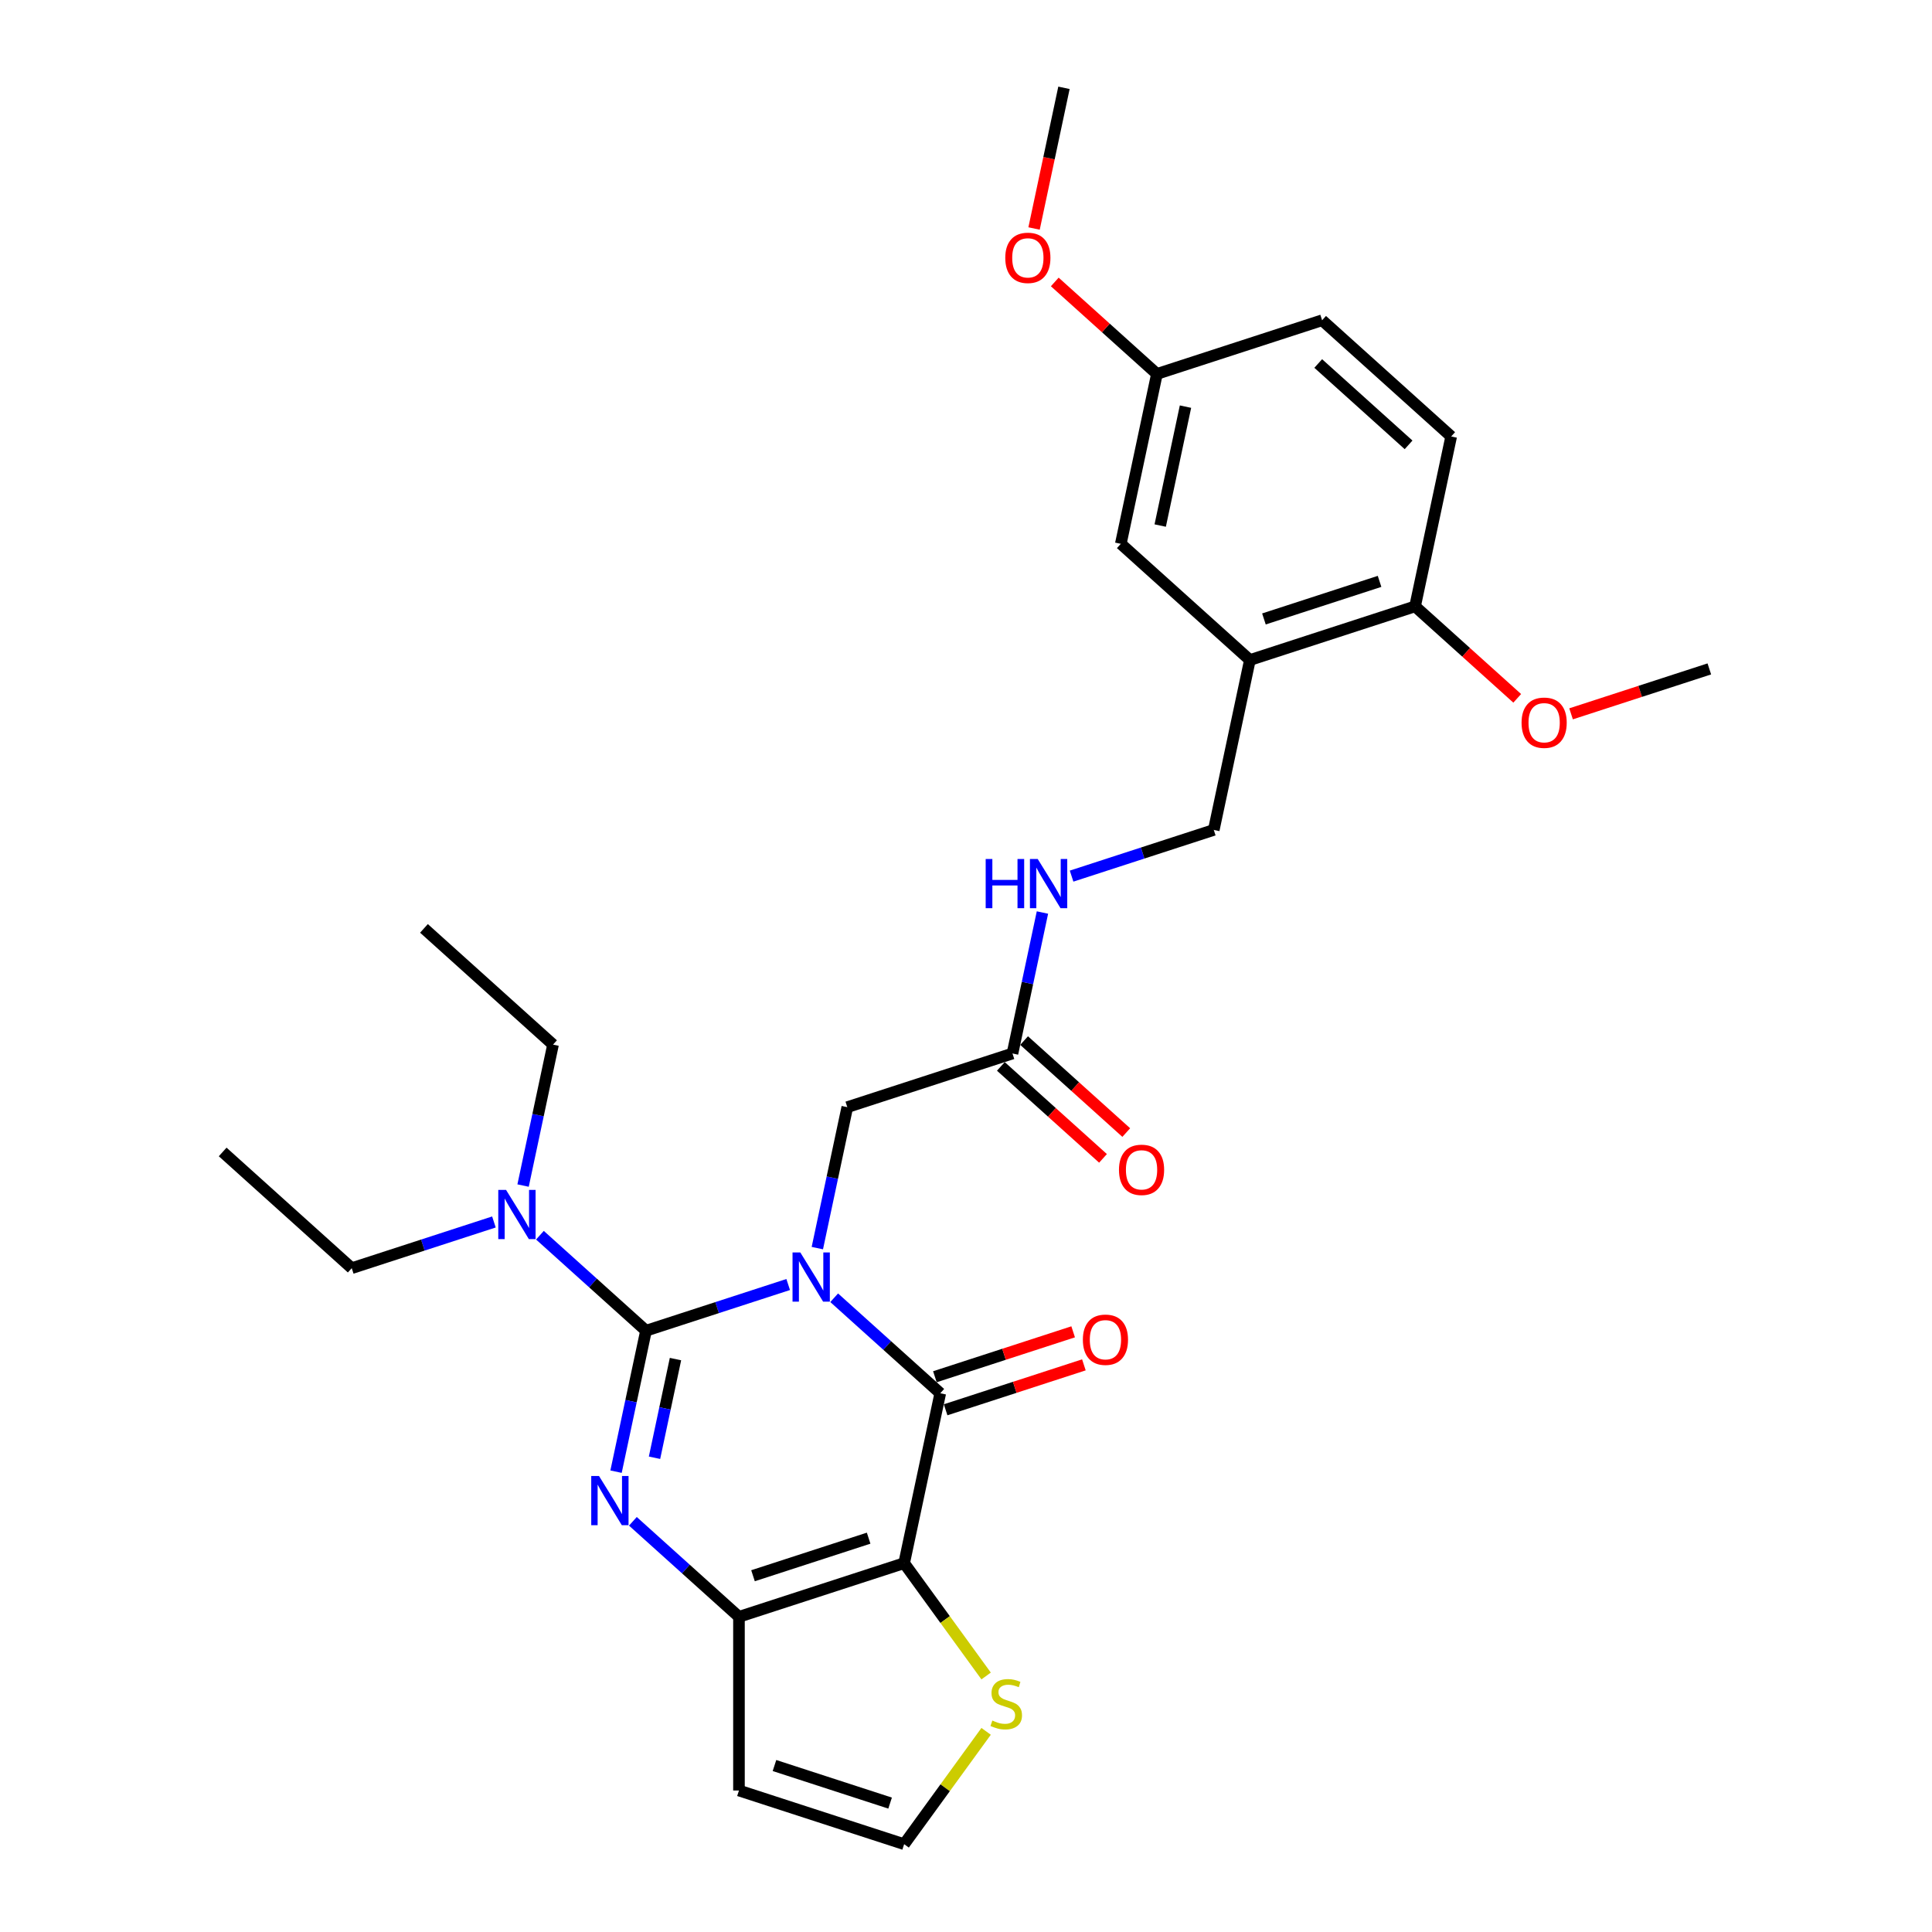 <?xml version='1.0' encoding='iso-8859-1'?>
<svg version='1.1' baseProfile='full'
              xmlns='http://www.w3.org/2000/svg'
                      xmlns:rdkit='http://www.rdkit.org/xml'
                      xmlns:xlink='http://www.w3.org/1999/xlink'
                  xml:space='preserve'
width='1000px' height='1000px' viewBox='0 0 1000 1000'>
<!-- END OF HEADER -->
<rect style='opacity:1.0;fill:#FFFFFF;stroke:none' width='1000' height='1000' x='0' y='0'> </rect>
<path class='bond-0' d='M 407.966,664.864 L 371.167,676.821' style='fill:none;fill-rule:evenodd;stroke:#0000FF;stroke-width:6px;stroke-linecap:butt;stroke-linejoin:miter;stroke-opacity:1' />
<path class='bond-0' d='M 371.167,676.821 L 334.369,688.777' style='fill:none;fill-rule:evenodd;stroke:#000000;stroke-width:6px;stroke-linecap:butt;stroke-linejoin:miter;stroke-opacity:1' />
<path class='bond-1' d='M 431.771,671.714 L 459.224,696.432' style='fill:none;fill-rule:evenodd;stroke:#0000FF;stroke-width:6px;stroke-linecap:butt;stroke-linejoin:miter;stroke-opacity:1' />
<path class='bond-1' d='M 459.224,696.432 L 486.676,721.151' style='fill:none;fill-rule:evenodd;stroke:#000000;stroke-width:6px;stroke-linecap:butt;stroke-linejoin:miter;stroke-opacity:1' />
<path class='bond-6' d='M 423.052,646.02 L 430.806,609.541' style='fill:none;fill-rule:evenodd;stroke:#0000FF;stroke-width:6px;stroke-linecap:butt;stroke-linejoin:miter;stroke-opacity:1' />
<path class='bond-6' d='M 430.806,609.541 L 438.559,573.062' style='fill:none;fill-rule:evenodd;stroke:#000000;stroke-width:6px;stroke-linecap:butt;stroke-linejoin:miter;stroke-opacity:1' />
<path class='bond-3' d='M 334.369,688.777 L 326.615,725.256' style='fill:none;fill-rule:evenodd;stroke:#000000;stroke-width:6px;stroke-linecap:butt;stroke-linejoin:miter;stroke-opacity:1' />
<path class='bond-3' d='M 326.615,725.256 L 318.862,761.735' style='fill:none;fill-rule:evenodd;stroke:#0000FF;stroke-width:6px;stroke-linecap:butt;stroke-linejoin:miter;stroke-opacity:1' />
<path class='bond-3' d='M 349.63,703.459 L 344.202,728.994' style='fill:none;fill-rule:evenodd;stroke:#000000;stroke-width:6px;stroke-linecap:butt;stroke-linejoin:miter;stroke-opacity:1' />
<path class='bond-3' d='M 344.202,728.994 L 338.775,754.529' style='fill:none;fill-rule:evenodd;stroke:#0000FF;stroke-width:6px;stroke-linecap:butt;stroke-linejoin:miter;stroke-opacity:1' />
<path class='bond-9' d='M 334.369,688.777 L 306.916,664.059' style='fill:none;fill-rule:evenodd;stroke:#000000;stroke-width:6px;stroke-linecap:butt;stroke-linejoin:miter;stroke-opacity:1' />
<path class='bond-9' d='M 306.916,664.059 L 279.464,639.34' style='fill:none;fill-rule:evenodd;stroke:#0000FF;stroke-width:6px;stroke-linecap:butt;stroke-linejoin:miter;stroke-opacity:1' />
<path class='bond-2' d='M 486.676,721.151 L 467.985,809.086' style='fill:none;fill-rule:evenodd;stroke:#000000;stroke-width:6px;stroke-linecap:butt;stroke-linejoin:miter;stroke-opacity:1' />
<path class='bond-12' d='M 489.454,729.701 L 525.237,718.075' style='fill:none;fill-rule:evenodd;stroke:#000000;stroke-width:6px;stroke-linecap:butt;stroke-linejoin:miter;stroke-opacity:1' />
<path class='bond-12' d='M 525.237,718.075 L 561.019,706.448' style='fill:none;fill-rule:evenodd;stroke:#FF0000;stroke-width:6px;stroke-linecap:butt;stroke-linejoin:miter;stroke-opacity:1' />
<path class='bond-12' d='M 483.898,712.601 L 519.681,700.975' style='fill:none;fill-rule:evenodd;stroke:#000000;stroke-width:6px;stroke-linecap:butt;stroke-linejoin:miter;stroke-opacity:1' />
<path class='bond-12' d='M 519.681,700.975 L 555.463,689.348' style='fill:none;fill-rule:evenodd;stroke:#FF0000;stroke-width:6px;stroke-linecap:butt;stroke-linejoin:miter;stroke-opacity:1' />
<path class='bond-4' d='M 467.985,809.086 L 382.486,836.866' style='fill:none;fill-rule:evenodd;stroke:#000000;stroke-width:6px;stroke-linecap:butt;stroke-linejoin:miter;stroke-opacity:1' />
<path class='bond-4' d='M 449.604,796.153 L 389.755,815.599' style='fill:none;fill-rule:evenodd;stroke:#000000;stroke-width:6px;stroke-linecap:butt;stroke-linejoin:miter;stroke-opacity:1' />
<path class='bond-5' d='M 467.985,809.086 L 489.201,838.286' style='fill:none;fill-rule:evenodd;stroke:#000000;stroke-width:6px;stroke-linecap:butt;stroke-linejoin:miter;stroke-opacity:1' />
<path class='bond-5' d='M 489.201,838.286 L 510.416,867.487' style='fill:none;fill-rule:evenodd;stroke:#CCCC00;stroke-width:6px;stroke-linecap:butt;stroke-linejoin:miter;stroke-opacity:1' />
<path class='bond-29' d='M 327.581,787.429 L 355.033,812.147' style='fill:none;fill-rule:evenodd;stroke:#0000FF;stroke-width:6px;stroke-linecap:butt;stroke-linejoin:miter;stroke-opacity:1' />
<path class='bond-29' d='M 355.033,812.147 L 382.486,836.866' style='fill:none;fill-rule:evenodd;stroke:#000000;stroke-width:6px;stroke-linecap:butt;stroke-linejoin:miter;stroke-opacity:1' />
<path class='bond-8' d='M 382.486,836.866 L 382.486,926.765' style='fill:none;fill-rule:evenodd;stroke:#000000;stroke-width:6px;stroke-linecap:butt;stroke-linejoin:miter;stroke-opacity:1' />
<path class='bond-11' d='M 510.416,896.144 L 489.201,925.345' style='fill:none;fill-rule:evenodd;stroke:#CCCC00;stroke-width:6px;stroke-linecap:butt;stroke-linejoin:miter;stroke-opacity:1' />
<path class='bond-11' d='M 489.201,925.345 L 467.985,954.545' style='fill:none;fill-rule:evenodd;stroke:#000000;stroke-width:6px;stroke-linecap:butt;stroke-linejoin:miter;stroke-opacity:1' />
<path class='bond-10' d='M 438.559,573.062 L 524.058,545.282' style='fill:none;fill-rule:evenodd;stroke:#000000;stroke-width:6px;stroke-linecap:butt;stroke-linejoin:miter;stroke-opacity:1' />
<path class='bond-7' d='M 646.94,341.632 L 628.249,429.567' style='fill:none;fill-rule:evenodd;stroke:#000000;stroke-width:6px;stroke-linecap:butt;stroke-linejoin:miter;stroke-opacity:1' />
<path class='bond-14' d='M 646.94,341.632 L 732.439,313.852' style='fill:none;fill-rule:evenodd;stroke:#000000;stroke-width:6px;stroke-linecap:butt;stroke-linejoin:miter;stroke-opacity:1' />
<path class='bond-14' d='M 654.209,320.365 L 714.058,300.919' style='fill:none;fill-rule:evenodd;stroke:#000000;stroke-width:6px;stroke-linecap:butt;stroke-linejoin:miter;stroke-opacity:1' />
<path class='bond-16' d='M 646.94,341.632 L 580.132,281.478' style='fill:none;fill-rule:evenodd;stroke:#000000;stroke-width:6px;stroke-linecap:butt;stroke-linejoin:miter;stroke-opacity:1' />
<path class='bond-30' d='M 382.486,926.765 L 467.985,954.545' style='fill:none;fill-rule:evenodd;stroke:#000000;stroke-width:6px;stroke-linecap:butt;stroke-linejoin:miter;stroke-opacity:1' />
<path class='bond-30' d='M 400.867,913.832 L 460.716,933.279' style='fill:none;fill-rule:evenodd;stroke:#000000;stroke-width:6px;stroke-linecap:butt;stroke-linejoin:miter;stroke-opacity:1' />
<path class='bond-23' d='M 270.745,613.646 L 278.498,577.167' style='fill:none;fill-rule:evenodd;stroke:#0000FF;stroke-width:6px;stroke-linecap:butt;stroke-linejoin:miter;stroke-opacity:1' />
<path class='bond-23' d='M 278.498,577.167 L 286.252,540.688' style='fill:none;fill-rule:evenodd;stroke:#000000;stroke-width:6px;stroke-linecap:butt;stroke-linejoin:miter;stroke-opacity:1' />
<path class='bond-24' d='M 255.658,632.49 L 218.86,644.447' style='fill:none;fill-rule:evenodd;stroke:#0000FF;stroke-width:6px;stroke-linecap:butt;stroke-linejoin:miter;stroke-opacity:1' />
<path class='bond-24' d='M 218.86,644.447 L 182.062,656.403' style='fill:none;fill-rule:evenodd;stroke:#000000;stroke-width:6px;stroke-linecap:butt;stroke-linejoin:miter;stroke-opacity:1' />
<path class='bond-13' d='M 524.058,545.282 L 531.812,508.803' style='fill:none;fill-rule:evenodd;stroke:#000000;stroke-width:6px;stroke-linecap:butt;stroke-linejoin:miter;stroke-opacity:1' />
<path class='bond-13' d='M 531.812,508.803 L 539.566,472.324' style='fill:none;fill-rule:evenodd;stroke:#0000FF;stroke-width:6px;stroke-linecap:butt;stroke-linejoin:miter;stroke-opacity:1' />
<path class='bond-17' d='M 518.043,551.963 L 544.48,575.766' style='fill:none;fill-rule:evenodd;stroke:#000000;stroke-width:6px;stroke-linecap:butt;stroke-linejoin:miter;stroke-opacity:1' />
<path class='bond-17' d='M 544.48,575.766 L 570.917,599.57' style='fill:none;fill-rule:evenodd;stroke:#FF0000;stroke-width:6px;stroke-linecap:butt;stroke-linejoin:miter;stroke-opacity:1' />
<path class='bond-17' d='M 530.074,538.601 L 556.511,562.405' style='fill:none;fill-rule:evenodd;stroke:#000000;stroke-width:6px;stroke-linecap:butt;stroke-linejoin:miter;stroke-opacity:1' />
<path class='bond-17' d='M 556.511,562.405 L 582.948,586.209' style='fill:none;fill-rule:evenodd;stroke:#FF0000;stroke-width:6px;stroke-linecap:butt;stroke-linejoin:miter;stroke-opacity:1' />
<path class='bond-15' d='M 554.652,453.48 L 591.45,441.523' style='fill:none;fill-rule:evenodd;stroke:#0000FF;stroke-width:6px;stroke-linecap:butt;stroke-linejoin:miter;stroke-opacity:1' />
<path class='bond-15' d='M 591.45,441.523 L 628.249,429.567' style='fill:none;fill-rule:evenodd;stroke:#000000;stroke-width:6px;stroke-linecap:butt;stroke-linejoin:miter;stroke-opacity:1' />
<path class='bond-18' d='M 732.439,313.852 L 751.13,225.917' style='fill:none;fill-rule:evenodd;stroke:#000000;stroke-width:6px;stroke-linecap:butt;stroke-linejoin:miter;stroke-opacity:1' />
<path class='bond-21' d='M 732.439,313.852 L 758.876,337.656' style='fill:none;fill-rule:evenodd;stroke:#000000;stroke-width:6px;stroke-linecap:butt;stroke-linejoin:miter;stroke-opacity:1' />
<path class='bond-21' d='M 758.876,337.656 L 785.313,361.46' style='fill:none;fill-rule:evenodd;stroke:#FF0000;stroke-width:6px;stroke-linecap:butt;stroke-linejoin:miter;stroke-opacity:1' />
<path class='bond-19' d='M 580.132,281.478 L 598.823,193.543' style='fill:none;fill-rule:evenodd;stroke:#000000;stroke-width:6px;stroke-linecap:butt;stroke-linejoin:miter;stroke-opacity:1' />
<path class='bond-19' d='M 600.522,272.026 L 613.606,210.472' style='fill:none;fill-rule:evenodd;stroke:#000000;stroke-width:6px;stroke-linecap:butt;stroke-linejoin:miter;stroke-opacity:1' />
<path class='bond-31' d='M 751.13,225.917 L 684.322,165.763' style='fill:none;fill-rule:evenodd;stroke:#000000;stroke-width:6px;stroke-linecap:butt;stroke-linejoin:miter;stroke-opacity:1' />
<path class='bond-31' d='M 729.078,230.256 L 682.312,188.148' style='fill:none;fill-rule:evenodd;stroke:#000000;stroke-width:6px;stroke-linecap:butt;stroke-linejoin:miter;stroke-opacity:1' />
<path class='bond-20' d='M 598.823,193.543 L 684.322,165.763' style='fill:none;fill-rule:evenodd;stroke:#000000;stroke-width:6px;stroke-linecap:butt;stroke-linejoin:miter;stroke-opacity:1' />
<path class='bond-22' d='M 598.823,193.543 L 572.386,169.74' style='fill:none;fill-rule:evenodd;stroke:#000000;stroke-width:6px;stroke-linecap:butt;stroke-linejoin:miter;stroke-opacity:1' />
<path class='bond-22' d='M 572.386,169.74 L 545.949,145.936' style='fill:none;fill-rule:evenodd;stroke:#FF0000;stroke-width:6px;stroke-linecap:butt;stroke-linejoin:miter;stroke-opacity:1' />
<path class='bond-25' d='M 813.181,369.479 L 848.964,357.852' style='fill:none;fill-rule:evenodd;stroke:#FF0000;stroke-width:6px;stroke-linecap:butt;stroke-linejoin:miter;stroke-opacity:1' />
<path class='bond-25' d='M 848.964,357.852 L 884.746,346.226' style='fill:none;fill-rule:evenodd;stroke:#000000;stroke-width:6px;stroke-linecap:butt;stroke-linejoin:miter;stroke-opacity:1' />
<path class='bond-26' d='M 535.229,118.268 L 542.967,81.861' style='fill:none;fill-rule:evenodd;stroke:#FF0000;stroke-width:6px;stroke-linecap:butt;stroke-linejoin:miter;stroke-opacity:1' />
<path class='bond-26' d='M 542.967,81.861 L 550.706,45.455' style='fill:none;fill-rule:evenodd;stroke:#000000;stroke-width:6px;stroke-linecap:butt;stroke-linejoin:miter;stroke-opacity:1' />
<path class='bond-28' d='M 286.252,540.688 L 219.444,480.534' style='fill:none;fill-rule:evenodd;stroke:#000000;stroke-width:6px;stroke-linecap:butt;stroke-linejoin:miter;stroke-opacity:1' />
<path class='bond-27' d='M 182.062,656.403 L 115.254,596.249' style='fill:none;fill-rule:evenodd;stroke:#000000;stroke-width:6px;stroke-linecap:butt;stroke-linejoin:miter;stroke-opacity:1' />
<path  class='atom-0' d='M 414.241 648.267
L 422.583 661.752
Q 423.41 663.082, 424.741 665.492
Q 426.071 667.901, 426.143 668.045
L 426.143 648.267
L 429.523 648.267
L 429.523 673.726
L 426.035 673.726
L 417.081 658.983
Q 416.039 657.257, 414.924 655.279
Q 413.845 653.301, 413.521 652.69
L 413.521 673.726
L 410.213 673.726
L 410.213 648.267
L 414.241 648.267
' fill='#0000FF'/>
<path  class='atom-4' d='M 310.05 763.982
L 318.393 777.467
Q 319.22 778.797, 320.551 781.207
Q 321.881 783.616, 321.953 783.76
L 321.953 763.982
L 325.333 763.982
L 325.333 789.441
L 321.845 789.441
L 312.891 774.698
Q 311.848 772.972, 310.734 770.994
Q 309.655 769.016, 309.331 768.405
L 309.331 789.441
L 306.023 789.441
L 306.023 763.982
L 310.05 763.982
' fill='#0000FF'/>
<path  class='atom-6' d='M 513.635 890.554
Q 513.922 890.662, 515.109 891.165
Q 516.296 891.668, 517.59 891.992
Q 518.921 892.28, 520.215 892.28
Q 522.625 892.28, 524.027 891.129
Q 525.429 889.942, 525.429 887.893
Q 525.429 886.49, 524.71 885.627
Q 524.027 884.764, 522.948 884.297
Q 521.869 883.829, 520.071 883.29
Q 517.806 882.607, 516.44 881.959
Q 515.109 881.312, 514.138 879.946
Q 513.203 878.579, 513.203 876.278
Q 513.203 873.077, 515.361 871.1
Q 517.554 869.122, 521.869 869.122
Q 524.818 869.122, 528.162 870.524
L 527.335 873.293
Q 524.279 872.035, 521.977 872.035
Q 519.496 872.035, 518.13 873.077
Q 516.763 874.084, 516.799 875.846
Q 516.799 877.213, 517.482 878.04
Q 518.202 878.867, 519.208 879.334
Q 520.251 879.802, 521.977 880.341
Q 524.279 881.06, 525.645 881.78
Q 527.012 882.499, 527.983 883.973
Q 528.989 885.412, 528.989 887.893
Q 528.989 891.417, 526.616 893.323
Q 524.279 895.193, 520.359 895.193
Q 518.094 895.193, 516.368 894.689
Q 514.678 894.222, 512.664 893.395
L 513.635 890.554
' fill='#CCCC00'/>
<path  class='atom-10' d='M 261.933 615.893
L 270.276 629.378
Q 271.103 630.709, 272.434 633.118
Q 273.764 635.527, 273.836 635.671
L 273.836 615.893
L 277.216 615.893
L 277.216 641.353
L 273.728 641.353
L 264.774 626.609
Q 263.731 624.883, 262.617 622.905
Q 261.538 620.928, 261.214 620.316
L 261.214 641.353
L 257.906 641.353
L 257.906 615.893
L 261.933 615.893
' fill='#0000FF'/>
<path  class='atom-13' d='M 560.489 693.443
Q 560.489 687.329, 563.509 683.913
Q 566.53 680.497, 572.175 680.497
Q 577.821 680.497, 580.842 683.913
Q 583.862 687.329, 583.862 693.443
Q 583.862 699.628, 580.806 703.152
Q 577.749 706.64, 572.175 706.64
Q 566.566 706.64, 563.509 703.152
Q 560.489 699.664, 560.489 693.443
M 572.175 703.763
Q 576.059 703.763, 578.145 701.174
Q 580.266 698.549, 580.266 693.443
Q 580.266 688.444, 578.145 685.927
Q 576.059 683.374, 572.175 683.374
Q 568.292 683.374, 566.17 685.891
Q 564.085 688.408, 564.085 693.443
Q 564.085 698.585, 566.17 701.174
Q 568.292 703.763, 572.175 703.763
' fill='#FF0000'/>
<path  class='atom-14' d='M 510.188 444.617
L 513.64 444.617
L 513.64 455.441
L 526.658 455.441
L 526.658 444.617
L 530.11 444.617
L 530.11 470.077
L 526.658 470.077
L 526.658 458.318
L 513.64 458.318
L 513.64 470.077
L 510.188 470.077
L 510.188 444.617
' fill='#0000FF'/>
<path  class='atom-14' d='M 537.122 444.617
L 545.465 458.102
Q 546.292 459.433, 547.622 461.842
Q 548.953 464.251, 549.025 464.395
L 549.025 444.617
L 552.405 444.617
L 552.405 470.077
L 548.917 470.077
L 539.963 455.333
Q 538.92 453.607, 537.805 451.63
Q 536.726 449.652, 536.403 449.041
L 536.403 470.077
L 533.094 470.077
L 533.094 444.617
L 537.122 444.617
' fill='#0000FF'/>
<path  class='atom-18' d='M 579.18 605.508
Q 579.18 599.395, 582.2 595.979
Q 585.221 592.563, 590.867 592.563
Q 596.512 592.563, 599.533 595.979
Q 602.553 599.395, 602.553 605.508
Q 602.553 611.693, 599.497 615.217
Q 596.44 618.705, 590.867 618.705
Q 585.257 618.705, 582.2 615.217
Q 579.18 611.729, 579.18 605.508
M 590.867 615.828
Q 594.75 615.828, 596.836 613.239
Q 598.957 610.614, 598.957 605.508
Q 598.957 600.51, 596.836 597.992
Q 594.75 595.439, 590.867 595.439
Q 586.983 595.439, 584.861 597.956
Q 582.776 600.474, 582.776 605.508
Q 582.776 610.65, 584.861 613.239
Q 586.983 615.828, 590.867 615.828
' fill='#FF0000'/>
<path  class='atom-22' d='M 787.56 374.078
Q 787.56 367.965, 790.581 364.549
Q 793.601 361.133, 799.247 361.133
Q 804.893 361.133, 807.913 364.549
Q 810.934 367.965, 810.934 374.078
Q 810.934 380.263, 807.877 383.787
Q 804.821 387.275, 799.247 387.275
Q 793.637 387.275, 790.581 383.787
Q 787.56 380.299, 787.56 374.078
M 799.247 384.398
Q 803.131 384.398, 805.216 381.809
Q 807.338 379.184, 807.338 374.078
Q 807.338 369.08, 805.216 366.563
Q 803.131 364.009, 799.247 364.009
Q 795.363 364.009, 793.242 366.527
Q 791.156 369.044, 791.156 374.078
Q 791.156 379.22, 793.242 381.809
Q 795.363 384.398, 799.247 384.398
' fill='#FF0000'/>
<path  class='atom-23' d='M 520.328 133.461
Q 520.328 127.348, 523.348 123.932
Q 526.369 120.516, 532.015 120.516
Q 537.66 120.516, 540.681 123.932
Q 543.702 127.348, 543.702 133.461
Q 543.702 139.646, 540.645 143.17
Q 537.588 146.658, 532.015 146.658
Q 526.405 146.658, 523.348 143.17
Q 520.328 139.682, 520.328 133.461
M 532.015 143.781
Q 535.898 143.781, 537.984 141.192
Q 540.106 138.567, 540.106 133.461
Q 540.106 128.463, 537.984 125.946
Q 535.898 123.392, 532.015 123.392
Q 528.131 123.392, 526.009 125.91
Q 523.924 128.427, 523.924 133.461
Q 523.924 138.603, 526.009 141.192
Q 528.131 143.781, 532.015 143.781
' fill='#FF0000'/>
</svg>
